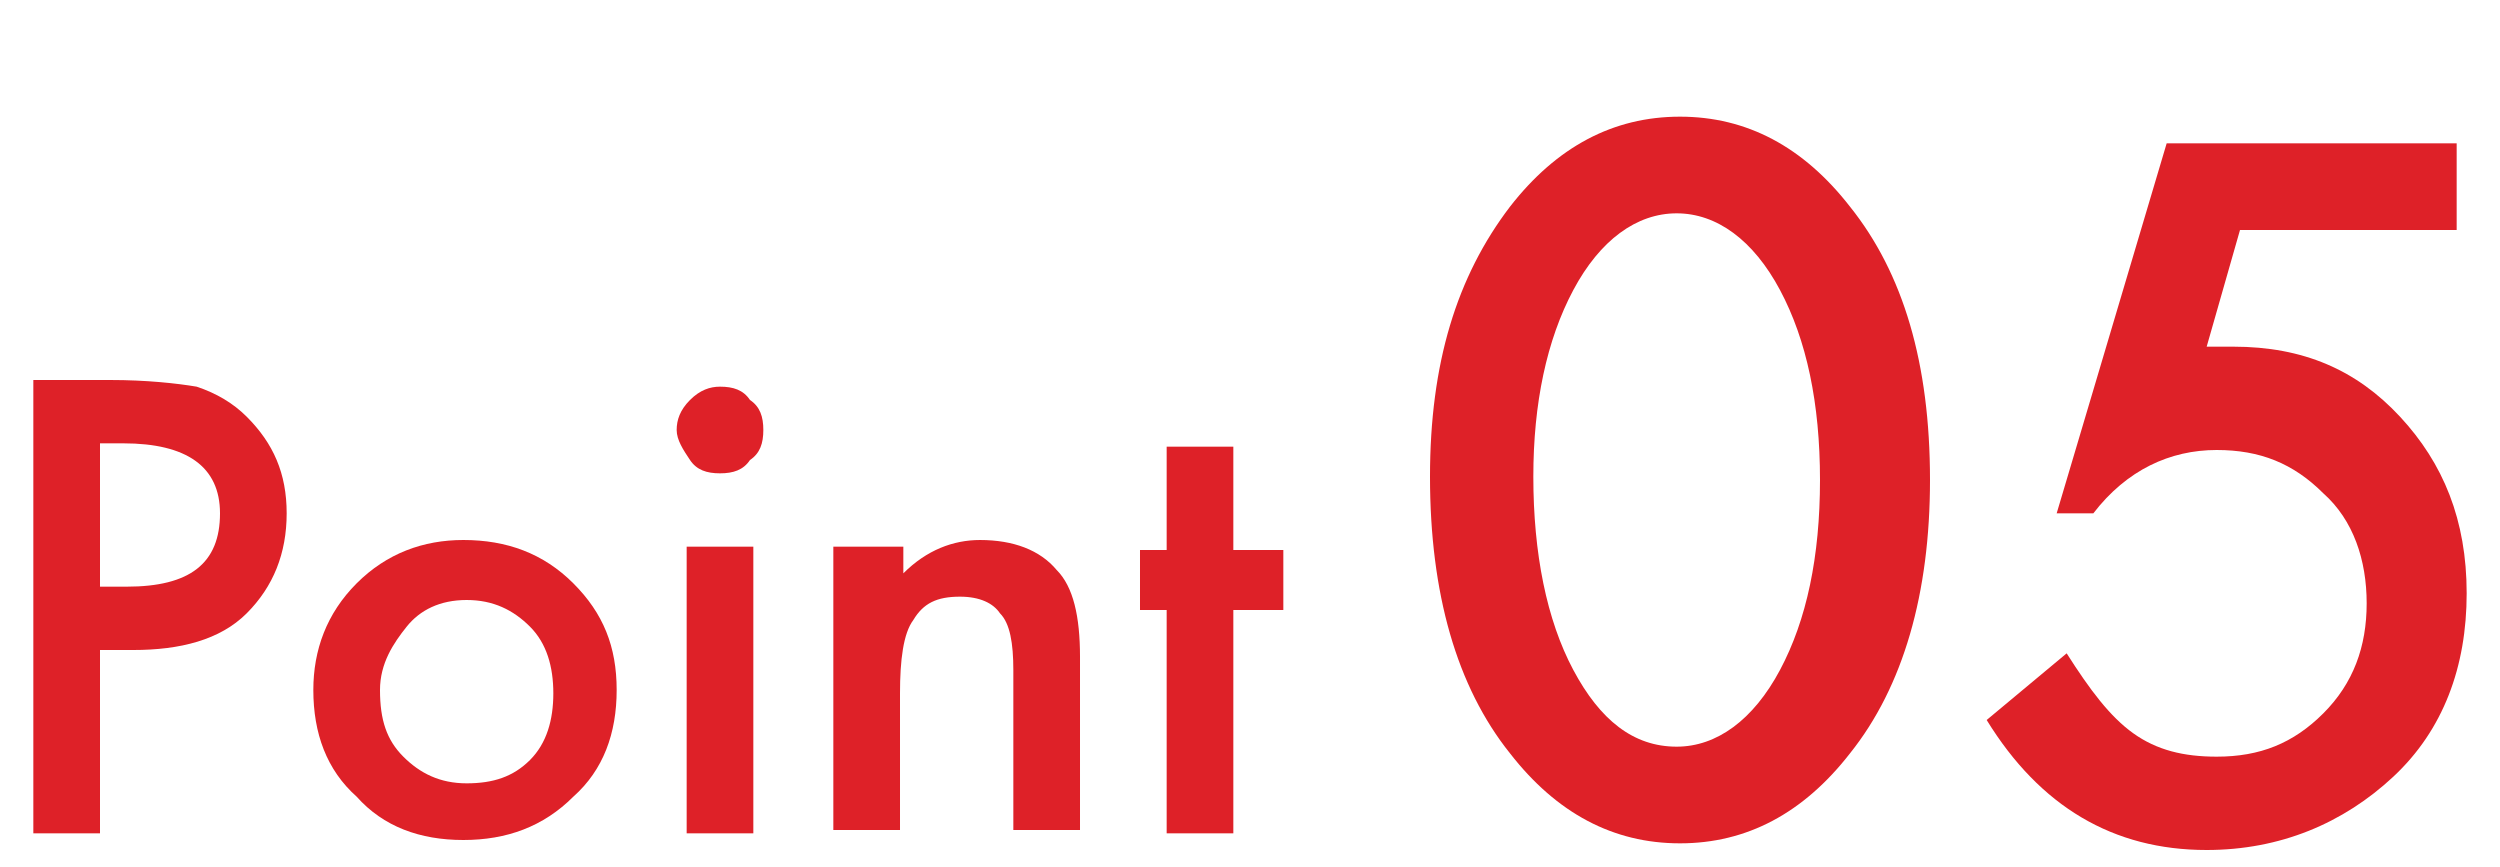 <?xml version="1.0" encoding="utf-8"?>
<!-- Generator: Adobe Illustrator 28.2.0, SVG Export Plug-In . SVG Version: 6.00 Build 0)  -->
<svg version="1.1" id="レイヤー_1" xmlns="http://www.w3.org/2000/svg" xmlns:xlink="http://www.w3.org/1999/xlink" x="0px"
	 y="0px" viewBox="0 0 75 26" style="enable-background:new 0 0 75 26;" xml:space="preserve">
<style type="text/css">
	.st0{enable-background:new    ;}
	.st1{fill:#DE2128;}
</style>
<g id="マスクグループ_157" transform="translate(-751 -1516)">
	<g id="グループ_2442" transform="translate(0 20)">
		<g class="st0">
			<path class="st1" d="M793.9,1510.3c0-3.4,0.8-6,2.4-8.1c1.4-1.8,3.1-2.7,5.1-2.7s3.7,0.9,5.1,2.7c1.6,2,2.4,4.7,2.4,8.2
				c0,3.4-0.8,6.2-2.4,8.2c-1.4,1.8-3.1,2.7-5.1,2.7s-3.7-0.9-5.1-2.7C794.7,1516.6,793.9,1513.8,793.9,1510.3z M797,1510.3
				c0,2.3,0.4,4.3,1.2,5.8c0.8,1.5,1.8,2.3,3.1,2.3c1.2,0,2.3-0.8,3.1-2.3c0.8-1.5,1.2-3.4,1.2-5.7s-0.4-4.2-1.2-5.7
				c-0.8-1.5-1.9-2.3-3.1-2.3c-1.2,0-2.3,0.8-3.1,2.3C797.4,1506.2,797,1508.1,797,1510.3z"/>
			<path class="st1" d="M824.7,1502.9h-6.5l-1,3.5c0.2,0,0.3,0,0.4,0s0.3,0,0.4,0c2.1,0,3.7,0.7,5,2.1c1.3,1.4,2,3.1,2,5.3
				c0,2.2-0.7,4.1-2.2,5.5s-3.4,2.2-5.6,2.2c-2.8,0-5-1.3-6.6-3.9l2.4-2c0.7,1.1,1.3,1.9,2,2.4c0.7,0.5,1.5,0.7,2.5,0.7
				c1.3,0,2.3-0.4,3.2-1.3c0.9-0.9,1.3-2,1.3-3.3c0-1.3-0.4-2.5-1.3-3.3c-0.9-0.9-1.9-1.3-3.2-1.3c-1.4,0-2.7,0.6-3.7,1.9h-1.1
				l3.3-11.1h8.7V1502.9z"/>
		</g>
		<g class="st0">
			<path class="st1" d="M754,1515.5v5.5h-2v-13.6h2.3c1.1,0,2,0.1,2.6,0.2c0.6,0.2,1.1,0.5,1.5,0.9c0.8,0.8,1.2,1.7,1.2,2.9
				c0,1.2-0.4,2.2-1.2,3s-2,1.1-3.4,1.1H754z M754,1513.6h0.8c1.9,0,2.8-0.7,2.8-2.2c0-1.4-1-2.1-2.9-2.1H754V1513.6z"/>
			<path class="st1" d="M760.4,1516.7c0-1.2,0.4-2.3,1.3-3.2s2-1.3,3.2-1.3c1.3,0,2.4,0.4,3.3,1.3c0.9,0.9,1.3,1.9,1.3,3.2
				c0,1.3-0.4,2.4-1.3,3.2c-0.9,0.9-2,1.3-3.3,1.3c-1.3,0-2.4-0.4-3.2-1.3C760.8,1519.1,760.4,1518,760.4,1516.7z M762.4,1516.7
				c0,0.9,0.2,1.5,0.7,2c0.5,0.5,1.1,0.8,1.9,0.8c0.8,0,1.4-0.2,1.9-0.7s0.7-1.2,0.7-2s-0.2-1.5-0.7-2c-0.5-0.5-1.1-0.8-1.9-0.8
				c-0.8,0-1.4,0.3-1.8,0.8S762.4,1515.9,762.4,1516.7z"/>
			<path class="st1" d="M771.3,1508.9c0-0.3,0.1-0.6,0.4-0.9s0.6-0.4,0.9-0.4c0.4,0,0.7,0.1,0.9,0.4c0.3,0.2,0.4,0.5,0.4,0.9
				s-0.1,0.7-0.4,0.9c-0.2,0.3-0.5,0.4-0.9,0.4s-0.7-0.1-0.9-0.4S771.3,1509.2,771.3,1508.9z M773.6,1512.4v8.6h-2v-8.6H773.6z"/>
			<path class="st1" d="M776.1,1512.4h2v0.8c0.7-0.7,1.5-1,2.3-1c1,0,1.8,0.3,2.3,0.9c0.5,0.5,0.7,1.4,0.7,2.6v5.2h-2v-4.8
				c0-0.8-0.1-1.4-0.4-1.7c-0.2-0.3-0.6-0.5-1.2-0.5c-0.7,0-1.1,0.2-1.4,0.7c-0.3,0.4-0.4,1.2-0.4,2.2v4.1h-2V1512.4z"/>
			<path class="st1" d="M788,1514.3v6.7h-2v-6.7h-0.8v-1.8h0.8v-3.1h2v3.1h1.5v1.8H788z"/>
		</g>
	</g>
</g>
</svg>

